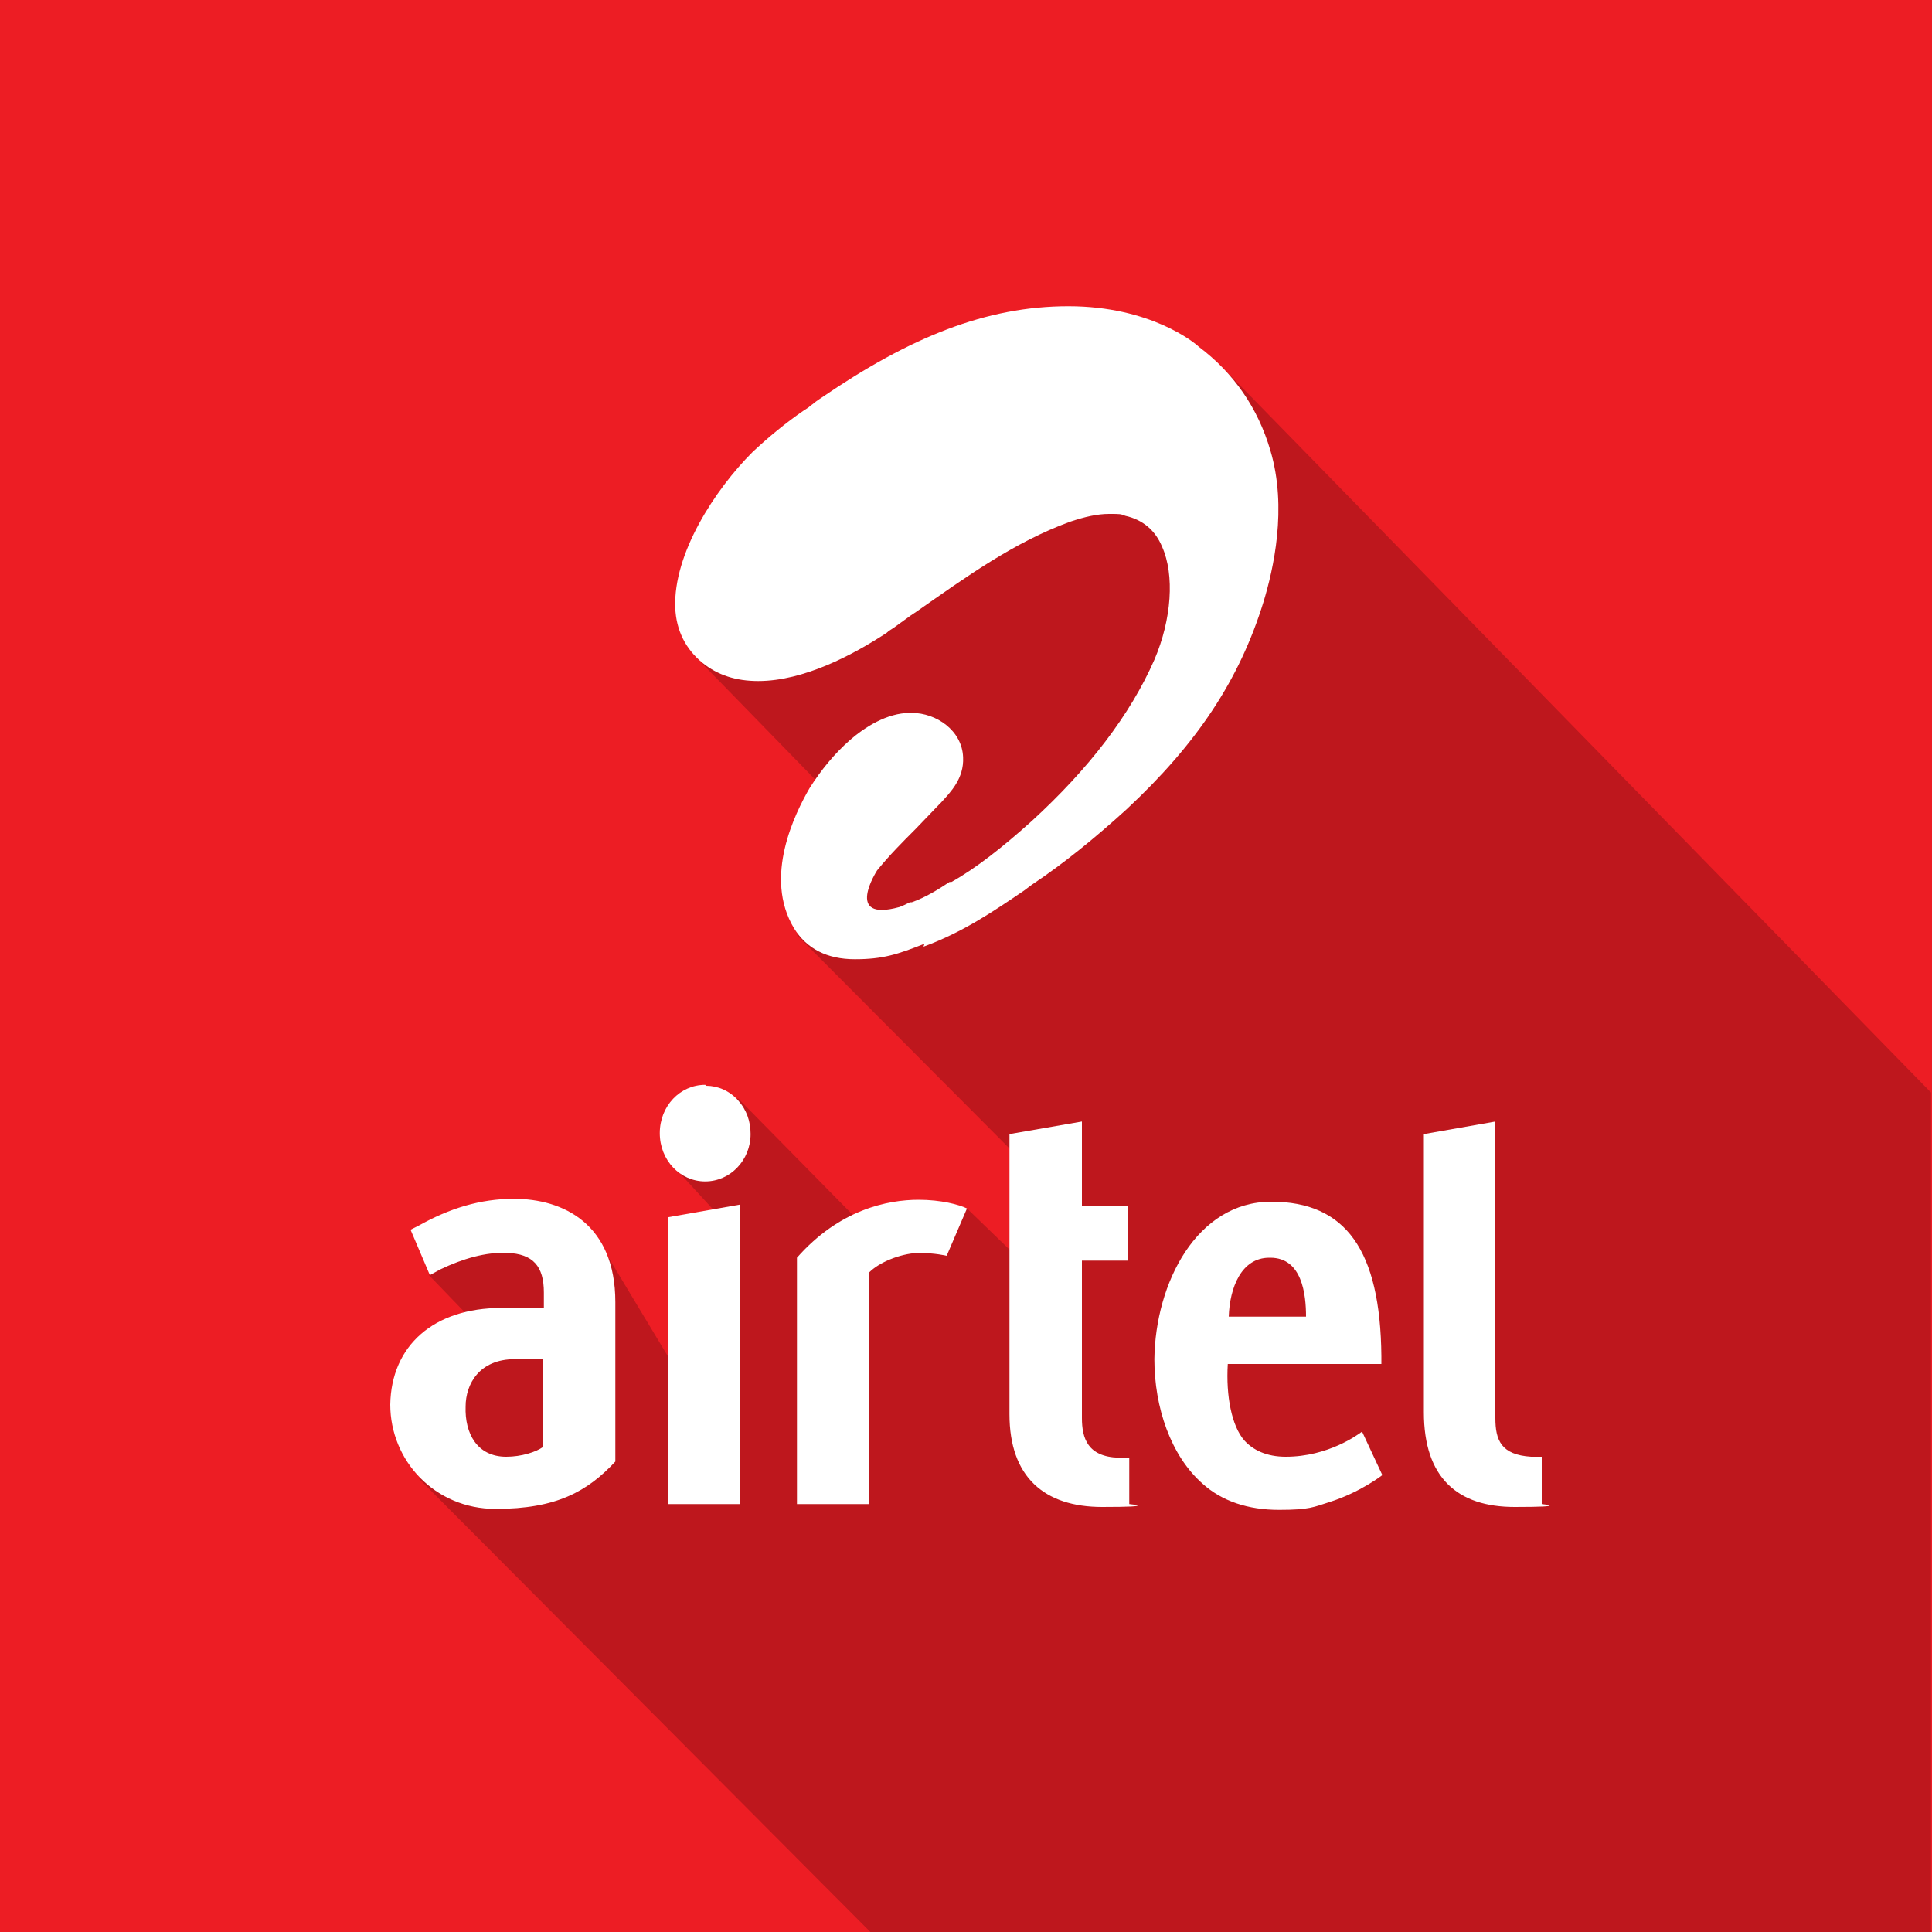 <?xml version="1.0" encoding="utf-8"?>
<svg xmlns="http://www.w3.org/2000/svg" id="Lager_1" data-name="Lager 1" version="1.1" viewBox="0 0 200 200">
  <defs>
    <style>
      .cls-1 {
        fill: #000;
        isolation: isolate;
        opacity: .2;
      }

      .cls-1, .cls-2, .cls-3 {
        stroke-width: 0px;
      }

      .cls-2 {
        fill: #fff;
      }

      .cls-3 {
        fill: #ed1d24;
      }
    </style>
  </defs>
  <rect class="cls-3" width="200" height="200"/>
  <path class="cls-1" d="M69.8,141.5l-8.3-13.8-10.5.2-6.6,4.1,5.4,5.6-6.4,15.5,46.8,47h109.7v-87L127,38.5l-54.3,30.2,15.1,15.5-5.3,12.6,25.2,25.3-1.5,8.9-6.1-5.9-10.9,1.6-12.8-13-6.8,6.9,5.5,6-5-.4-.2,15.2Z"/>
  <g>
    <path class="cls-2" d="M73,112.3c-2.6,0-4.7,2.2-4.7,5s2.1,5,4.7,5,4.7-2.2,4.7-4.9c0-1.3-.4-2.5-1.3-3.5-.9-1-2.1-1.5-3.3-1.5"/>
    <path class="cls-2" d="M69.2,155.7h7.4v-31l-7.4,1.3v29.7Z"/>
    <path class="cls-2" d="M56.2,149.8c-.7.5-2.2,1-3.8,1-3,0-4.3-2.4-4.2-5.2,0-2.3,1.4-4.9,5.1-4.9h2.9v9.1ZM53.2,124.1c-3.5,0-6.7,1-9.9,2.8l-.8.4,2,4.7,1.1-.6c2.3-1.1,4.7-1.8,6.9-1.7,2.7.1,3.8,1.4,3.8,4.1v1.6h-4.4c-7,0-11.4,3.9-11.5,10,0,5.8,4.6,10.8,10.9,10.8s9.5-1.8,12.4-4.9v-16.5c0-8.1-5.4-10.7-10.5-10.7M131.5,130.2c3.3,0,3.7,3.8,3.7,6.1h-8c.1-3,1.3-6.1,4.2-6.1M133.1,150.8c-2,0-3.4-.7-4.3-1.7-1.3-1.5-1.9-4.6-1.7-7.9h15.9v-.8c-.1-11-3.7-16-11.4-16s-12,8.4-12.1,16.3c0,5,1.7,10,5,12.9,2,1.8,4.7,2.7,7.9,2.7s3.6-.3,5.2-.8c3.2-1,5.5-2.8,5.5-2.8l-2.1-4.5c-.4.3-3.5,2.6-7.9,2.6M82.5,130.2v25.5s7.5,0,7.5,0v-24c1-1,3.1-1.9,5-2,1.8,0,3,.3,3,.3l2.1-4.9c-.8-.4-2.7-.9-5-.9-3.2,0-8.2,1-12.6,6M158.5,150.8c-3.1-.2-3.7-1.7-3.7-4v-30.7l-7.4,1.3v28.8c0,6.8,3.5,9.8,9.4,9.8s2.8-.3,2.8-.3v-4.9s-.7,0-1.1,0M112,116.1l-7.5,1.3v29c0,6.5,3.6,9.6,9.6,9.6s2.8-.3,2.8-.3v-4.8c0,0-.6,0-1.1,0-3.2-.1-3.8-2-3.8-4.1v-16.3h4.8v-5.7h-4.8v-8.6Z"/>
    <path class="cls-2" d="M95.6,98c4.1-1.5,7.3-3.7,10.4-5.8l.8-.6c3.3-2.2,6.5-4.8,9.8-7.8,7.3-6.8,11.7-13.4,14.2-21.5,1-3.3,2.5-9.7.7-15.7-1.3-4.4-3.8-8-7.4-10.7-.4-.4-5-4.2-13.5-4.2s-16.4,3.2-25.6,9.5l-.3.2h0c-.3.2-.5.4-.8.6-.2.2-.4.3-.7.5-1.9,1.3-3.7,2.8-5.3,4.3-3.9,3.9-8.2,10.5-8,16.1.1,2.4,1.1,4.3,2.8,5.7,1.6,1.3,3.5,1.9,5.8,1.9,4.7,0,9.8-2.7,13.3-5,.2-.2.4-.3.7-.5l1.8-1.3.6-.4c5-3.5,10.1-7.2,15.9-9.3,1.5-.5,2.8-.8,4-.8s1.2,0,1.7.2c1.8.4,3.1,1.5,3.8,3.2,1.3,2.9,1,7.5-.8,11.7-2.5,5.7-6.8,11.3-12.7,16.7-3,2.7-5.8,4.9-8.3,6.3h-.2c-1.2.8-2.5,1.6-3.9,2.1h-.2c-.4.2-.8.4-1.1.5-5.8,1.6-2.3-3.8-2.3-3.8,1.3-1.6,2.6-2.9,4-4.3l2.4-2.5.2-.2c1-1.1,2.4-2.5,2.3-4.7-.1-2.8-2.8-4.6-5.3-4.6h-.2c-2.4,0-4.7,1.5-6.2,2.8-1.6,1.4-3,3.1-4.2,5-1.5,2.6-4.8,9.2-1.6,14.5,1.3,2.1,3.4,3.2,6.3,3.2s4.4-.5,7.2-1.6"/>
  </g>
</svg>